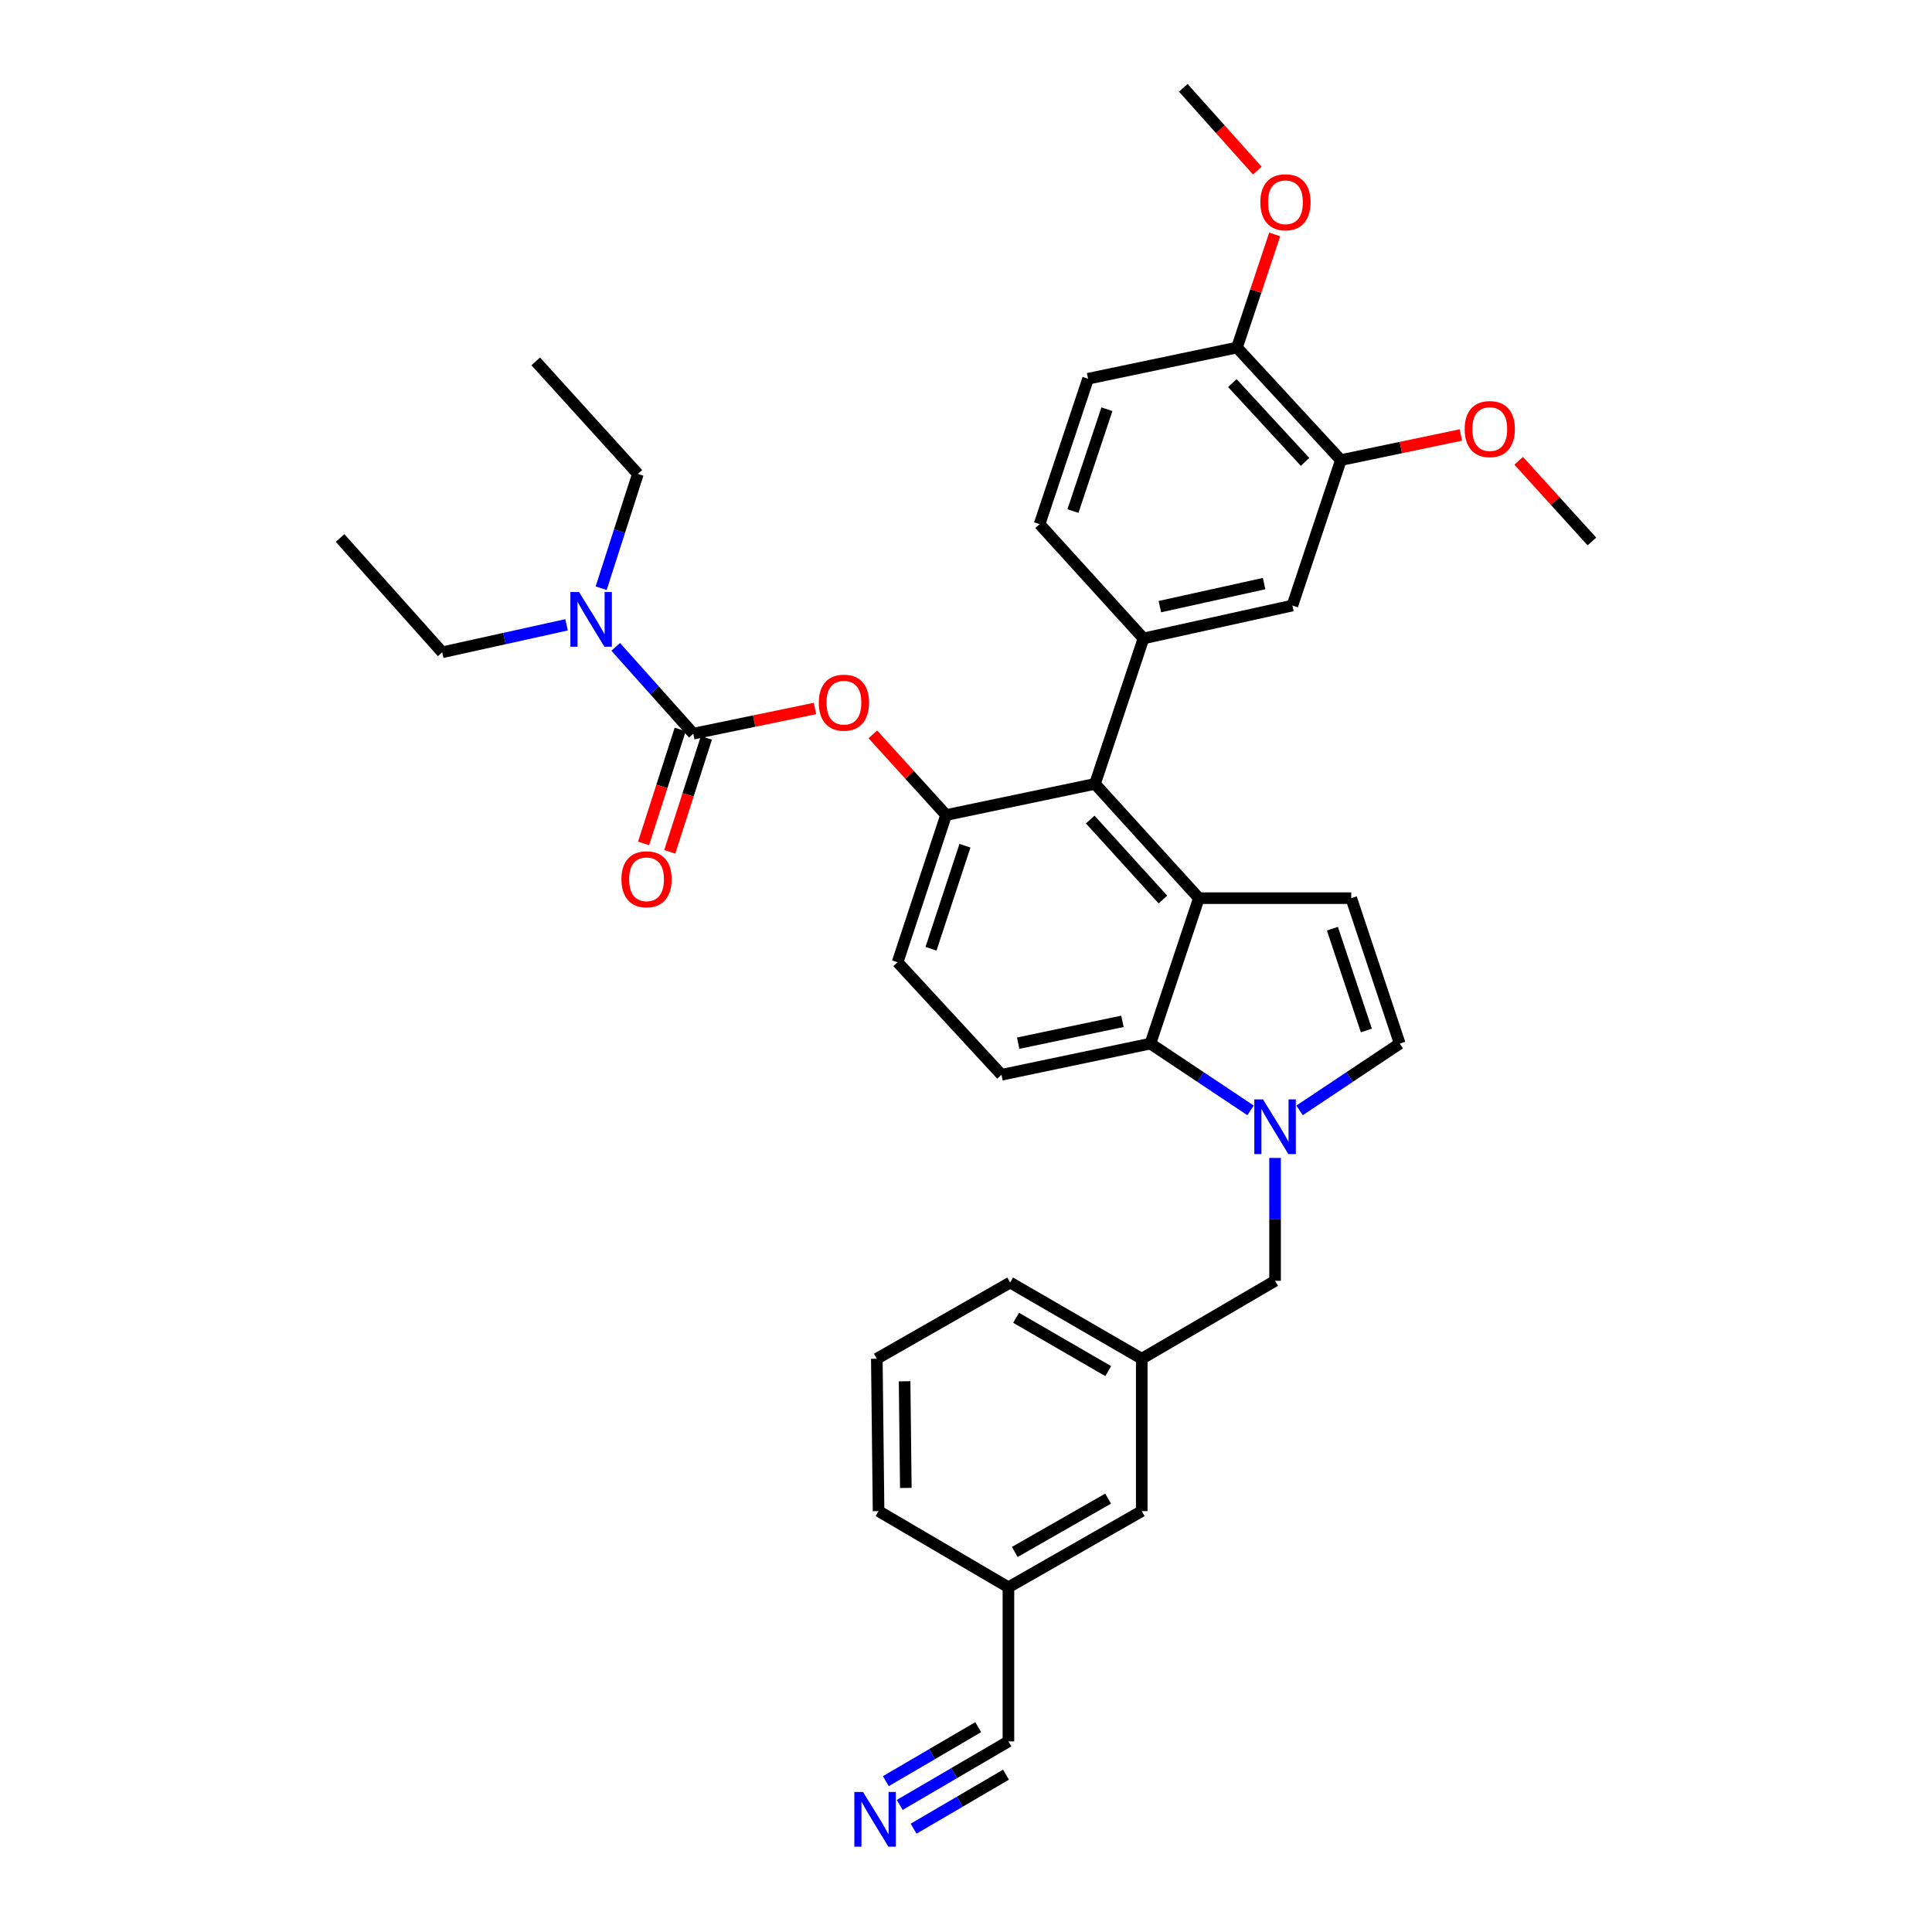 <?xml version='1.0' encoding='iso-8859-1'?>
<svg version='1.1' baseProfile='full'
              xmlns='http://www.w3.org/2000/svg'
                      xmlns:rdkit='http://www.rdkit.org/xml'
                      xmlns:xlink='http://www.w3.org/1999/xlink'
                  xml:space='preserve'
width='1000px' height='1000px' viewBox='0 0 1000 1000'>
<!-- END OF HEADER -->
<rect style='opacity:1.0;fill:#FFFFFF;stroke:none' width='1000' height='1000' x='0' y='0'> </rect>
<path class='bond-0' d='M 672.65,574.735 L 698.576,557.45' style='fill:none;fill-rule:evenodd;stroke:#0000FF;stroke-width:6px;stroke-linecap:butt;stroke-linejoin:miter;stroke-opacity:1' />
<path class='bond-0' d='M 698.576,557.45 L 724.502,540.165' style='fill:none;fill-rule:evenodd;stroke:#000000;stroke-width:6px;stroke-linecap:butt;stroke-linejoin:miter;stroke-opacity:1' />
<path class='bond-1' d='M 647.292,574.734 L 621.37,557.45' style='fill:none;fill-rule:evenodd;stroke:#0000FF;stroke-width:6px;stroke-linecap:butt;stroke-linejoin:miter;stroke-opacity:1' />
<path class='bond-1' d='M 621.37,557.45 L 595.448,540.165' style='fill:none;fill-rule:evenodd;stroke:#000000;stroke-width:6px;stroke-linecap:butt;stroke-linejoin:miter;stroke-opacity:1' />
<path class='bond-2' d='M 659.971,599.343 L 659.971,631.148' style='fill:none;fill-rule:evenodd;stroke:#0000FF;stroke-width:6px;stroke-linecap:butt;stroke-linejoin:miter;stroke-opacity:1' />
<path class='bond-2' d='M 659.971,631.148 L 659.971,662.953' style='fill:none;fill-rule:evenodd;stroke:#000000;stroke-width:6px;stroke-linecap:butt;stroke-linejoin:miter;stroke-opacity:1' />
<path class='bond-3' d='M 489.697,421.864 L 464.597,498.044' style='fill:none;fill-rule:evenodd;stroke:#000000;stroke-width:6px;stroke-linecap:butt;stroke-linejoin:miter;stroke-opacity:1' />
<path class='bond-3' d='M 499.46,437.749 L 481.89,491.074' style='fill:none;fill-rule:evenodd;stroke:#000000;stroke-width:6px;stroke-linecap:butt;stroke-linejoin:miter;stroke-opacity:1' />
<path class='bond-4' d='M 489.697,421.864 L 566.771,405.738' style='fill:none;fill-rule:evenodd;stroke:#000000;stroke-width:6px;stroke-linecap:butt;stroke-linejoin:miter;stroke-opacity:1' />
<path class='bond-5' d='M 489.697,421.864 L 470.739,400.983' style='fill:none;fill-rule:evenodd;stroke:#000000;stroke-width:6px;stroke-linecap:butt;stroke-linejoin:miter;stroke-opacity:1' />
<path class='bond-5' d='M 470.739,400.983 L 451.781,380.101' style='fill:none;fill-rule:evenodd;stroke:#FF0000;stroke-width:6px;stroke-linecap:butt;stroke-linejoin:miter;stroke-opacity:1' />
<path class='bond-6' d='M 464.597,498.044 L 518.374,556.3' style='fill:none;fill-rule:evenodd;stroke:#000000;stroke-width:6px;stroke-linecap:butt;stroke-linejoin:miter;stroke-opacity:1' />
<path class='bond-7' d='M 518.374,556.3 L 595.448,540.165' style='fill:none;fill-rule:evenodd;stroke:#000000;stroke-width:6px;stroke-linecap:butt;stroke-linejoin:miter;stroke-opacity:1' />
<path class='bond-7' d='M 527.017,539.938 L 580.968,528.644' style='fill:none;fill-rule:evenodd;stroke:#000000;stroke-width:6px;stroke-linecap:butt;stroke-linejoin:miter;stroke-opacity:1' />
<path class='bond-8' d='M 595.448,540.165 L 620.54,464.888' style='fill:none;fill-rule:evenodd;stroke:#000000;stroke-width:6px;stroke-linecap:butt;stroke-linejoin:miter;stroke-opacity:1' />
<path class='bond-9' d='M 620.54,464.888 L 566.771,405.738' style='fill:none;fill-rule:evenodd;stroke:#000000;stroke-width:6px;stroke-linecap:butt;stroke-linejoin:miter;stroke-opacity:1' />
<path class='bond-9' d='M 601.935,465.596 L 564.296,424.191' style='fill:none;fill-rule:evenodd;stroke:#000000;stroke-width:6px;stroke-linecap:butt;stroke-linejoin:miter;stroke-opacity:1' />
<path class='bond-10' d='M 620.54,464.888 L 699.41,464.888' style='fill:none;fill-rule:evenodd;stroke:#000000;stroke-width:6px;stroke-linecap:butt;stroke-linejoin:miter;stroke-opacity:1' />
<path class='bond-11' d='M 566.771,405.738 L 591.863,330.452' style='fill:none;fill-rule:evenodd;stroke:#000000;stroke-width:6px;stroke-linecap:butt;stroke-linejoin:miter;stroke-opacity:1' />
<path class='bond-12' d='M 591.863,330.452 L 668.937,313.423' style='fill:none;fill-rule:evenodd;stroke:#000000;stroke-width:6px;stroke-linecap:butt;stroke-linejoin:miter;stroke-opacity:1' />
<path class='bond-12' d='M 600.351,313.99 L 654.303,302.07' style='fill:none;fill-rule:evenodd;stroke:#000000;stroke-width:6px;stroke-linecap:butt;stroke-linejoin:miter;stroke-opacity:1' />
<path class='bond-13' d='M 591.863,330.452 L 538.086,271.302' style='fill:none;fill-rule:evenodd;stroke:#000000;stroke-width:6px;stroke-linecap:butt;stroke-linejoin:miter;stroke-opacity:1' />
<path class='bond-14' d='M 668.937,313.423 L 694.029,238.146' style='fill:none;fill-rule:evenodd;stroke:#000000;stroke-width:6px;stroke-linecap:butt;stroke-linejoin:miter;stroke-opacity:1' />
<path class='bond-15' d='M 694.029,238.146 L 640.26,179.89' style='fill:none;fill-rule:evenodd;stroke:#000000;stroke-width:6px;stroke-linecap:butt;stroke-linejoin:miter;stroke-opacity:1' />
<path class='bond-15' d='M 675.497,239.068 L 637.858,198.289' style='fill:none;fill-rule:evenodd;stroke:#000000;stroke-width:6px;stroke-linecap:butt;stroke-linejoin:miter;stroke-opacity:1' />
<path class='bond-16' d='M 694.029,238.146 L 725.081,231.646' style='fill:none;fill-rule:evenodd;stroke:#000000;stroke-width:6px;stroke-linecap:butt;stroke-linejoin:miter;stroke-opacity:1' />
<path class='bond-16' d='M 725.081,231.646 L 756.134,225.145' style='fill:none;fill-rule:evenodd;stroke:#FF0000;stroke-width:6px;stroke-linecap:butt;stroke-linejoin:miter;stroke-opacity:1' />
<path class='bond-17' d='M 640.26,179.89 L 563.186,196.025' style='fill:none;fill-rule:evenodd;stroke:#000000;stroke-width:6px;stroke-linecap:butt;stroke-linejoin:miter;stroke-opacity:1' />
<path class='bond-18' d='M 640.26,179.89 L 650.015,150.619' style='fill:none;fill-rule:evenodd;stroke:#000000;stroke-width:6px;stroke-linecap:butt;stroke-linejoin:miter;stroke-opacity:1' />
<path class='bond-18' d='M 650.015,150.619 L 659.771,121.349' style='fill:none;fill-rule:evenodd;stroke:#FF0000;stroke-width:6px;stroke-linecap:butt;stroke-linejoin:miter;stroke-opacity:1' />
<path class='bond-19' d='M 563.186,196.025 L 538.086,271.302' style='fill:none;fill-rule:evenodd;stroke:#000000;stroke-width:6px;stroke-linecap:butt;stroke-linejoin:miter;stroke-opacity:1' />
<path class='bond-19' d='M 572.933,211.822 L 555.363,264.516' style='fill:none;fill-rule:evenodd;stroke:#000000;stroke-width:6px;stroke-linecap:butt;stroke-linejoin:miter;stroke-opacity:1' />
<path class='bond-20' d='M 724.502,540.165 L 699.41,464.888' style='fill:none;fill-rule:evenodd;stroke:#000000;stroke-width:6px;stroke-linecap:butt;stroke-linejoin:miter;stroke-opacity:1' />
<path class='bond-20' d='M 707.226,533.378 L 689.661,480.684' style='fill:none;fill-rule:evenodd;stroke:#000000;stroke-width:6px;stroke-linecap:butt;stroke-linejoin:miter;stroke-opacity:1' />
<path class='bond-21' d='M 421.824,366.717 L 390.335,373.23' style='fill:none;fill-rule:evenodd;stroke:#FF0000;stroke-width:6px;stroke-linecap:butt;stroke-linejoin:miter;stroke-opacity:1' />
<path class='bond-21' d='M 390.335,373.23 L 358.846,379.743' style='fill:none;fill-rule:evenodd;stroke:#000000;stroke-width:6px;stroke-linecap:butt;stroke-linejoin:miter;stroke-opacity:1' />
<path class='bond-22' d='M 358.846,379.743 L 338.77,357.285' style='fill:none;fill-rule:evenodd;stroke:#000000;stroke-width:6px;stroke-linecap:butt;stroke-linejoin:miter;stroke-opacity:1' />
<path class='bond-22' d='M 338.77,357.285 L 318.694,334.826' style='fill:none;fill-rule:evenodd;stroke:#0000FF;stroke-width:6px;stroke-linecap:butt;stroke-linejoin:miter;stroke-opacity:1' />
<path class='bond-23' d='M 352.066,377.564 L 342.586,407.058' style='fill:none;fill-rule:evenodd;stroke:#000000;stroke-width:6px;stroke-linecap:butt;stroke-linejoin:miter;stroke-opacity:1' />
<path class='bond-23' d='M 342.586,407.058 L 333.106,436.552' style='fill:none;fill-rule:evenodd;stroke:#FF0000;stroke-width:6px;stroke-linecap:butt;stroke-linejoin:miter;stroke-opacity:1' />
<path class='bond-23' d='M 365.626,381.922 L 356.146,411.416' style='fill:none;fill-rule:evenodd;stroke:#000000;stroke-width:6px;stroke-linecap:butt;stroke-linejoin:miter;stroke-opacity:1' />
<path class='bond-23' d='M 356.146,411.416 L 346.666,440.91' style='fill:none;fill-rule:evenodd;stroke:#FF0000;stroke-width:6px;stroke-linecap:butt;stroke-linejoin:miter;stroke-opacity:1' />
<path class='bond-24' d='M 293.258,323.402 L 261.078,330.512' style='fill:none;fill-rule:evenodd;stroke:#0000FF;stroke-width:6px;stroke-linecap:butt;stroke-linejoin:miter;stroke-opacity:1' />
<path class='bond-24' d='M 261.078,330.512 L 228.898,337.622' style='fill:none;fill-rule:evenodd;stroke:#000000;stroke-width:6px;stroke-linecap:butt;stroke-linejoin:miter;stroke-opacity:1' />
<path class='bond-25' d='M 311.158,304.456 L 320.664,274.886' style='fill:none;fill-rule:evenodd;stroke:#0000FF;stroke-width:6px;stroke-linecap:butt;stroke-linejoin:miter;stroke-opacity:1' />
<path class='bond-25' d='M 320.664,274.886 L 330.169,245.315' style='fill:none;fill-rule:evenodd;stroke:#000000;stroke-width:6px;stroke-linecap:butt;stroke-linejoin:miter;stroke-opacity:1' />
<path class='bond-26' d='M 228.898,337.622 L 176.022,278.471' style='fill:none;fill-rule:evenodd;stroke:#000000;stroke-width:6px;stroke-linecap:butt;stroke-linejoin:miter;stroke-opacity:1' />
<path class='bond-27' d='M 330.169,245.315 L 277.294,187.059' style='fill:none;fill-rule:evenodd;stroke:#000000;stroke-width:6px;stroke-linecap:butt;stroke-linejoin:miter;stroke-opacity:1' />
<path class='bond-28' d='M 650.778,88.301 L 631.627,66.878' style='fill:none;fill-rule:evenodd;stroke:#FF0000;stroke-width:6px;stroke-linecap:butt;stroke-linejoin:miter;stroke-opacity:1' />
<path class='bond-28' d='M 631.627,66.878 L 612.477,45.455' style='fill:none;fill-rule:evenodd;stroke:#000000;stroke-width:6px;stroke-linecap:butt;stroke-linejoin:miter;stroke-opacity:1' />
<path class='bond-29' d='M 786.069,238.501 L 805.024,259.384' style='fill:none;fill-rule:evenodd;stroke:#FF0000;stroke-width:6px;stroke-linecap:butt;stroke-linejoin:miter;stroke-opacity:1' />
<path class='bond-29' d='M 805.024,259.384 L 823.978,280.268' style='fill:none;fill-rule:evenodd;stroke:#000000;stroke-width:6px;stroke-linecap:butt;stroke-linejoin:miter;stroke-opacity:1' />
<path class='bond-30' d='M 590.969,782.147 L 521.959,821.578' style='fill:none;fill-rule:evenodd;stroke:#000000;stroke-width:6px;stroke-linecap:butt;stroke-linejoin:miter;stroke-opacity:1' />
<path class='bond-30' d='M 573.551,775.695 L 525.244,803.297' style='fill:none;fill-rule:evenodd;stroke:#000000;stroke-width:6px;stroke-linecap:butt;stroke-linejoin:miter;stroke-opacity:1' />
<path class='bond-31' d='M 590.969,782.147 L 590.969,703.278' style='fill:none;fill-rule:evenodd;stroke:#000000;stroke-width:6px;stroke-linecap:butt;stroke-linejoin:miter;stroke-opacity:1' />
<path class='bond-32' d='M 521.959,821.578 L 454.745,782.147' style='fill:none;fill-rule:evenodd;stroke:#000000;stroke-width:6px;stroke-linecap:butt;stroke-linejoin:miter;stroke-opacity:1' />
<path class='bond-33' d='M 521.959,821.578 L 521.959,901.342' style='fill:none;fill-rule:evenodd;stroke:#000000;stroke-width:6px;stroke-linecap:butt;stroke-linejoin:miter;stroke-opacity:1' />
<path class='bond-34' d='M 590.969,703.278 L 522.853,663.847' style='fill:none;fill-rule:evenodd;stroke:#000000;stroke-width:6px;stroke-linecap:butt;stroke-linejoin:miter;stroke-opacity:1' />
<path class='bond-34' d='M 573.616,709.69 L 525.934,682.088' style='fill:none;fill-rule:evenodd;stroke:#000000;stroke-width:6px;stroke-linecap:butt;stroke-linejoin:miter;stroke-opacity:1' />
<path class='bond-35' d='M 590.969,703.278 L 659.971,662.953' style='fill:none;fill-rule:evenodd;stroke:#000000;stroke-width:6px;stroke-linecap:butt;stroke-linejoin:miter;stroke-opacity:1' />
<path class='bond-36' d='M 454.745,782.147 L 453.843,703.278' style='fill:none;fill-rule:evenodd;stroke:#000000;stroke-width:6px;stroke-linecap:butt;stroke-linejoin:miter;stroke-opacity:1' />
<path class='bond-36' d='M 468.852,770.154 L 468.221,714.945' style='fill:none;fill-rule:evenodd;stroke:#000000;stroke-width:6px;stroke-linecap:butt;stroke-linejoin:miter;stroke-opacity:1' />
<path class='bond-37' d='M 521.959,901.342 L 493.823,917.786' style='fill:none;fill-rule:evenodd;stroke:#000000;stroke-width:6px;stroke-linecap:butt;stroke-linejoin:miter;stroke-opacity:1' />
<path class='bond-37' d='M 493.823,917.786 L 465.687,934.23' style='fill:none;fill-rule:evenodd;stroke:#0000FF;stroke-width:6px;stroke-linecap:butt;stroke-linejoin:miter;stroke-opacity:1' />
<path class='bond-37' d='M 506.331,893.978 L 482.415,907.956' style='fill:none;fill-rule:evenodd;stroke:#000000;stroke-width:6px;stroke-linecap:butt;stroke-linejoin:miter;stroke-opacity:1' />
<path class='bond-37' d='M 482.415,907.956 L 458.5,921.933' style='fill:none;fill-rule:evenodd;stroke:#0000FF;stroke-width:6px;stroke-linecap:butt;stroke-linejoin:miter;stroke-opacity:1' />
<path class='bond-37' d='M 520.705,918.573 L 496.79,932.55' style='fill:none;fill-rule:evenodd;stroke:#000000;stroke-width:6px;stroke-linecap:butt;stroke-linejoin:miter;stroke-opacity:1' />
<path class='bond-37' d='M 496.79,932.55 L 472.874,946.528' style='fill:none;fill-rule:evenodd;stroke:#0000FF;stroke-width:6px;stroke-linecap:butt;stroke-linejoin:miter;stroke-opacity:1' />
<path class='bond-38' d='M 522.853,663.847 L 453.843,703.278' style='fill:none;fill-rule:evenodd;stroke:#000000;stroke-width:6px;stroke-linecap:butt;stroke-linejoin:miter;stroke-opacity:1' />
<path  class='atom-0' d='M 653.711 569.029
L 662.991 584.029
Q 663.911 585.509, 665.391 588.189
Q 666.871 590.869, 666.951 591.029
L 666.951 569.029
L 670.711 569.029
L 670.711 597.349
L 666.831 597.349
L 656.871 580.949
Q 655.711 579.029, 654.471 576.829
Q 653.271 574.629, 652.911 573.949
L 652.911 597.349
L 649.231 597.349
L 649.231 569.029
L 653.711 569.029
' fill='#0000FF'/>
<path  class='atom-15' d='M 423.814 363.696
Q 423.814 356.896, 427.174 353.096
Q 430.534 349.296, 436.814 349.296
Q 443.094 349.296, 446.454 353.096
Q 449.814 356.896, 449.814 363.696
Q 449.814 370.576, 446.414 374.496
Q 443.014 378.376, 436.814 378.376
Q 430.574 378.376, 427.174 374.496
Q 423.814 370.616, 423.814 363.696
M 436.814 375.176
Q 441.134 375.176, 443.454 372.296
Q 445.814 369.376, 445.814 363.696
Q 445.814 358.136, 443.454 355.336
Q 441.134 352.496, 436.814 352.496
Q 432.494 352.496, 430.134 355.296
Q 427.814 358.096, 427.814 363.696
Q 427.814 369.416, 430.134 372.296
Q 432.494 375.176, 436.814 375.176
' fill='#FF0000'/>
<path  class='atom-17' d='M 299.711 306.433
L 308.991 321.433
Q 309.911 322.913, 311.391 325.593
Q 312.871 328.273, 312.951 328.433
L 312.951 306.433
L 316.711 306.433
L 316.711 334.753
L 312.831 334.753
L 302.871 318.353
Q 301.711 316.433, 300.471 314.233
Q 299.271 312.033, 298.911 311.353
L 298.911 334.753
L 295.231 334.753
L 295.231 306.433
L 299.711 306.433
' fill='#0000FF'/>
<path  class='atom-18' d='M 321.648 455.108
Q 321.648 448.308, 325.008 444.508
Q 328.368 440.708, 334.648 440.708
Q 340.928 440.708, 344.288 444.508
Q 347.648 448.308, 347.648 455.108
Q 347.648 461.988, 344.248 465.908
Q 340.848 469.788, 334.648 469.788
Q 328.408 469.788, 325.008 465.908
Q 321.648 462.028, 321.648 455.108
M 334.648 466.588
Q 338.968 466.588, 341.288 463.708
Q 343.648 460.788, 343.648 455.108
Q 343.648 449.548, 341.288 446.748
Q 338.968 443.908, 334.648 443.908
Q 330.328 443.908, 327.968 446.708
Q 325.648 449.508, 325.648 455.108
Q 325.648 460.828, 327.968 463.708
Q 330.328 466.588, 334.648 466.588
' fill='#FF0000'/>
<path  class='atom-23' d='M 652.352 104.685
Q 652.352 97.885, 655.712 94.085
Q 659.072 90.285, 665.352 90.285
Q 671.632 90.285, 674.992 94.085
Q 678.352 97.885, 678.352 104.685
Q 678.352 111.565, 674.952 115.485
Q 671.552 119.365, 665.352 119.365
Q 659.112 119.365, 655.712 115.485
Q 652.352 111.605, 652.352 104.685
M 665.352 116.165
Q 669.672 116.165, 671.992 113.285
Q 674.352 110.365, 674.352 104.685
Q 674.352 99.125, 671.992 96.325
Q 669.672 93.485, 665.352 93.485
Q 661.032 93.485, 658.672 96.285
Q 656.352 99.085, 656.352 104.685
Q 656.352 110.405, 658.672 113.285
Q 661.032 116.165, 665.352 116.165
' fill='#FF0000'/>
<path  class='atom-25' d='M 758.102 222.091
Q 758.102 215.291, 761.462 211.491
Q 764.822 207.691, 771.102 207.691
Q 777.382 207.691, 780.742 211.491
Q 784.102 215.291, 784.102 222.091
Q 784.102 228.971, 780.702 232.891
Q 777.302 236.771, 771.102 236.771
Q 764.862 236.771, 761.462 232.891
Q 758.102 229.011, 758.102 222.091
M 771.102 233.571
Q 775.422 233.571, 777.742 230.691
Q 780.102 227.771, 780.102 222.091
Q 780.102 216.531, 777.742 213.731
Q 775.422 210.891, 771.102 210.891
Q 766.782 210.891, 764.422 213.691
Q 762.102 216.491, 762.102 222.091
Q 762.102 227.811, 764.422 230.691
Q 766.782 233.571, 771.102 233.571
' fill='#FF0000'/>
<path  class='atom-35' d='M 446.689 927.515
L 455.969 942.515
Q 456.889 943.995, 458.369 946.675
Q 459.849 949.355, 459.929 949.515
L 459.929 927.515
L 463.689 927.515
L 463.689 955.835
L 459.809 955.835
L 449.849 939.435
Q 448.689 937.515, 447.449 935.315
Q 446.249 933.115, 445.889 932.435
L 445.889 955.835
L 442.209 955.835
L 442.209 927.515
L 446.689 927.515
' fill='#0000FF'/>
</svg>
